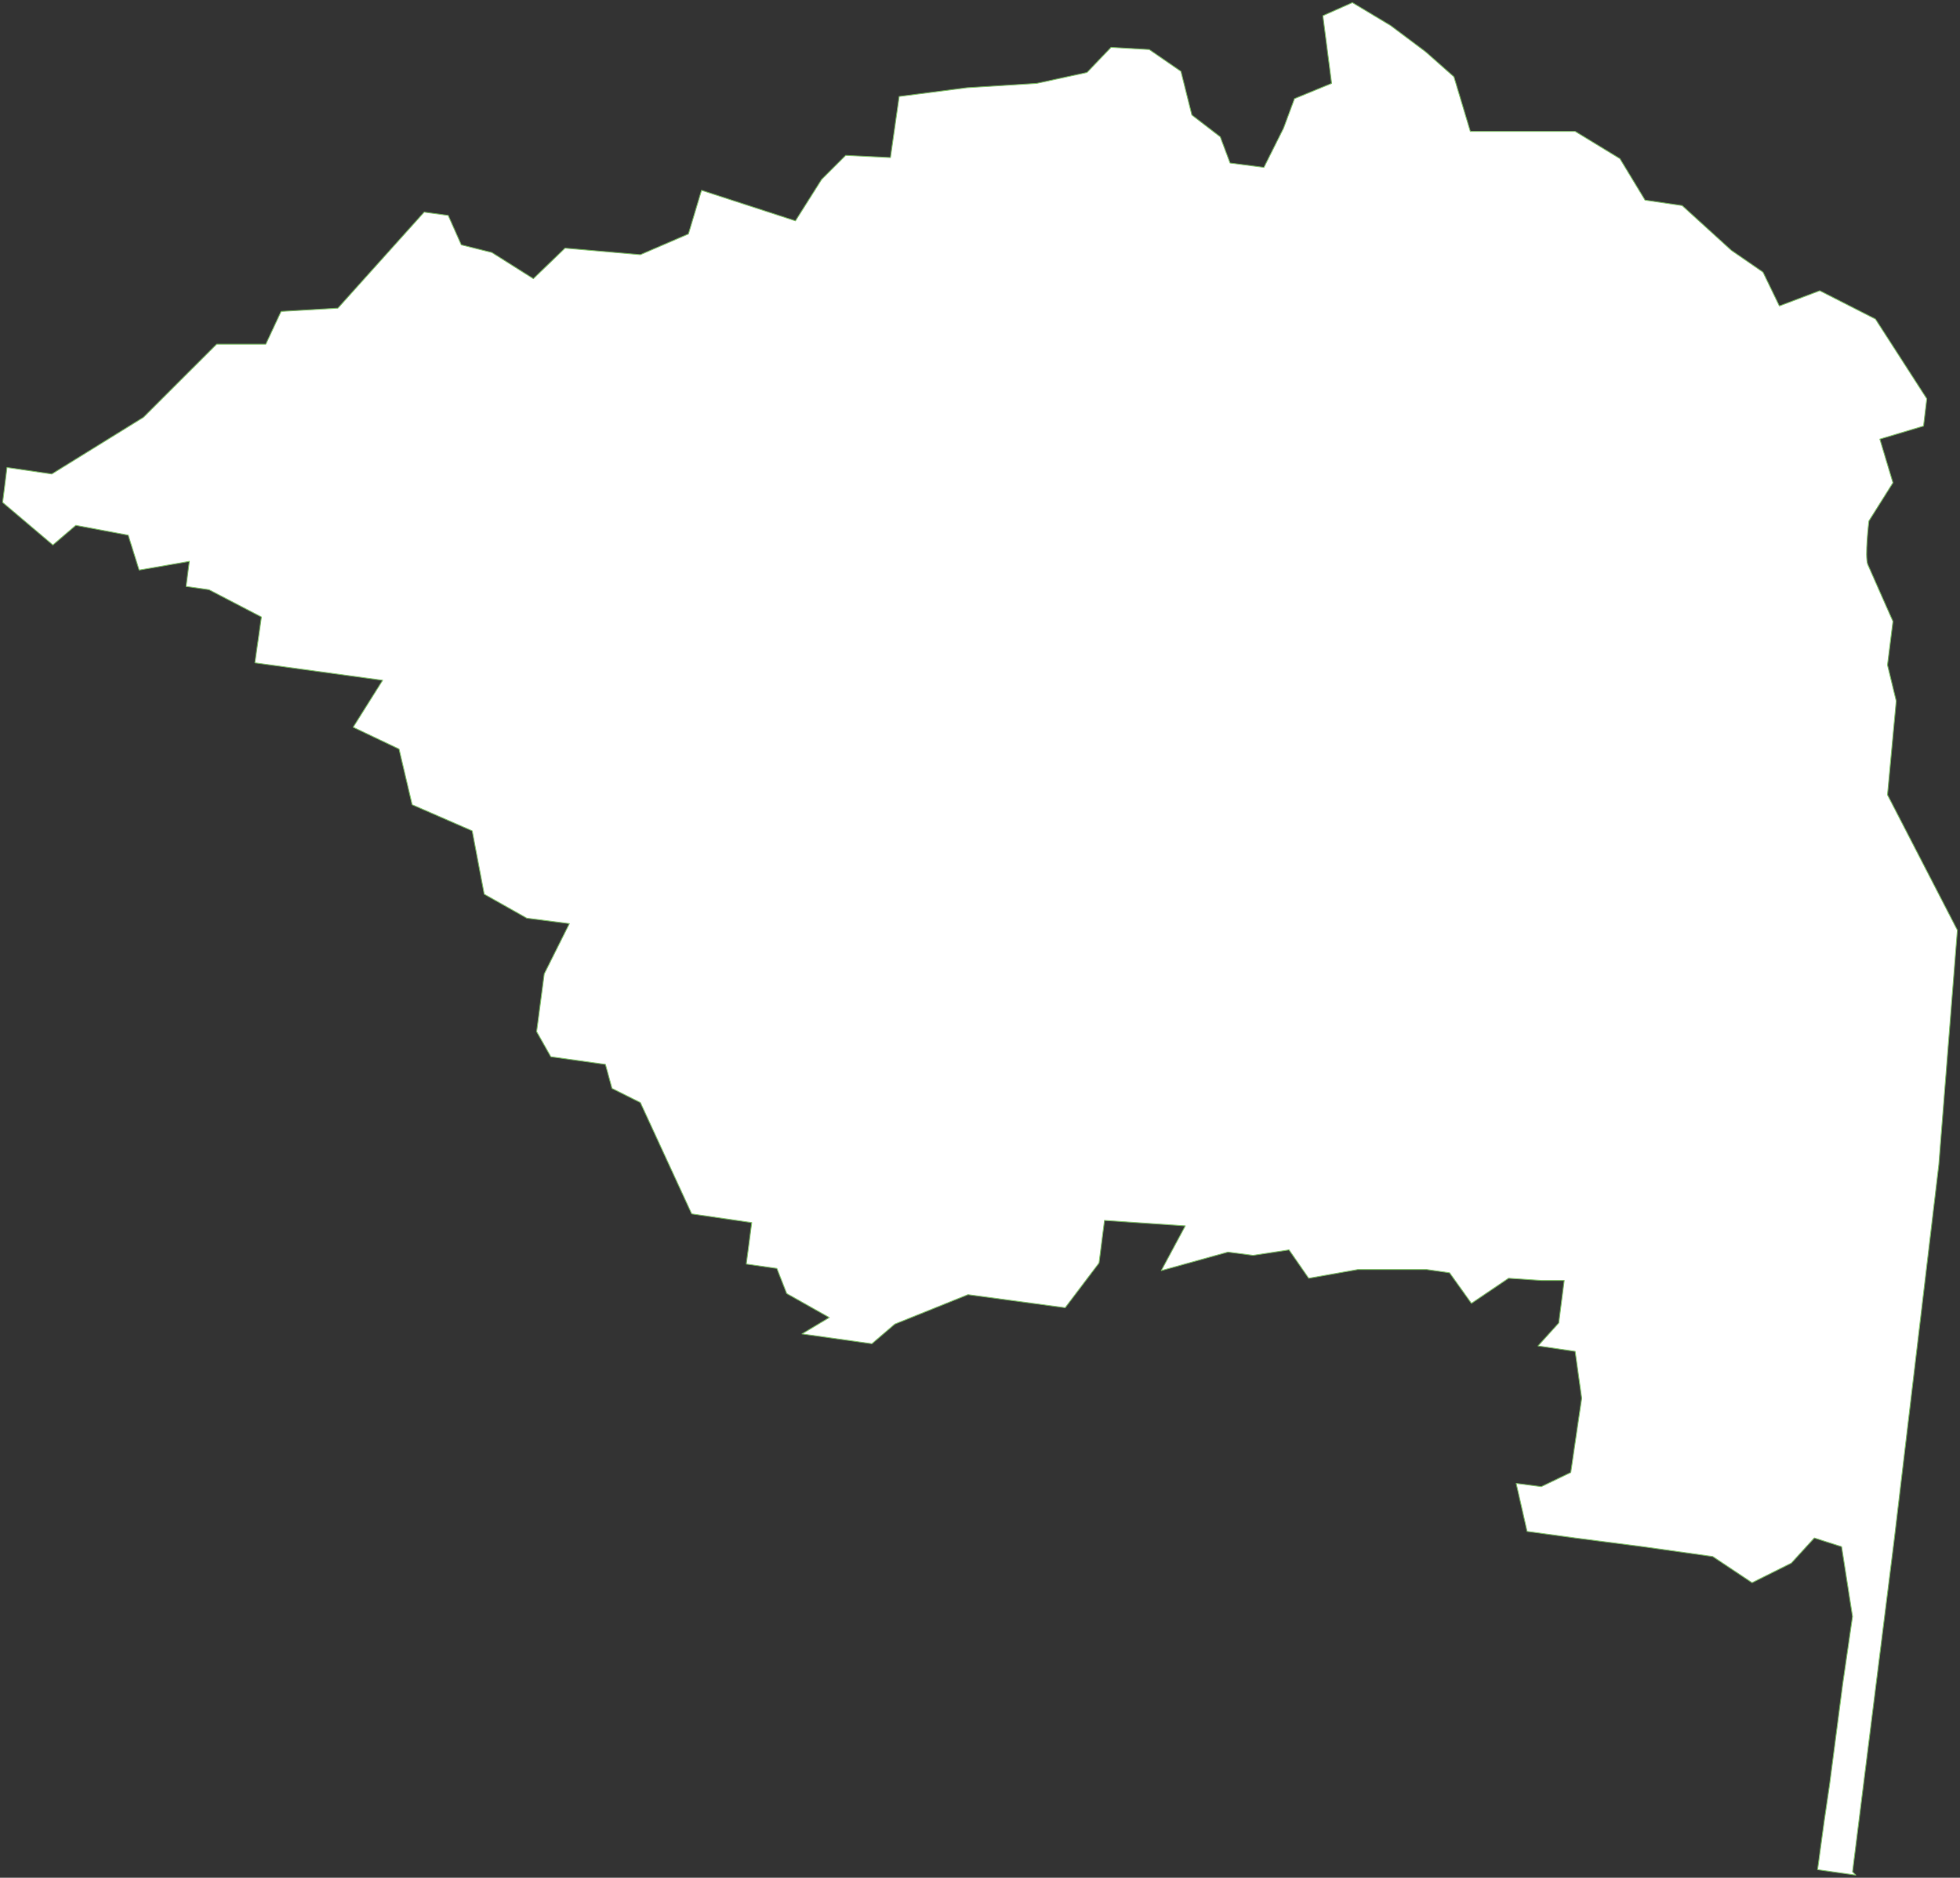 <svg width="743" height="712" viewBox="0 0 743 712" fill="none" xmlns="http://www.w3.org/2000/svg">
<rect x="0" y="0" width="743" height="712" fill="#333333" stroke="none"/>
<path d="M703.501 711L689.012 708.931L691.496 690.726L693.566 676.658L696.05 657.626L698.534 638.593L702.259 612.941L698.12 586.46L687.77 583.15L679.077 592.667L664.174 600.114L649.272 590.184L622.778 586.46L597.112 583.15L578.897 580.668L574.758 562.463L584.279 563.704L595.456 558.325L597.94 541.361L599.596 530.19L597.112 512.399L583.037 510.33L590.902 501.641L592.972 485.505H584.279L571.86 484.677L557.785 494.193L549.506 482.608L540.812 481.367H531.291H514.732L496.104 484.677L488.653 473.92L474.992 475.988L465.47 474.747L440.218 481.781L449.326 464.817L418.692 462.748L416.622 478.885L403.789 495.848L366.946 490.883L339.211 502.055L330.517 509.502L304.023 505.779L314.373 499.572L298.228 490.47L294.502 480.953L282.911 479.298L284.981 463.576L262.213 460.266L242.756 418.063L231.993 412.684L229.509 403.582L208.811 400.685L203.43 391.169L206.327 369.24L215.849 350.207L199.704 348.139L183.559 339.036L179.006 315.038L156.237 305.108L151.27 284.007L133.883 275.732L145.06 257.941L96.626 251.321L97.868 242.632L99.11 233.943L79.24 223.599L70.546 222.358L71.788 212.841L52.746 216.152L48.606 202.911L28.736 199.188L20.043 206.635L1 190.499L2.656 177.259L19.628 179.741L54.402 158.226L82.137 130.505H100.766L106.561 118.092L128.088 116.851L160.791 80.441L169.898 81.682L174.866 92.853L186.457 95.749L202.188 105.679L214.193 94.094L242.756 96.577L260.971 88.716L265.939 72.165L301.54 83.751L311.475 68.028L320.582 58.925L337.555 59.753L340.866 36.583L366.532 33.273L393.026 31.618L412.069 27.48L421.176 17.964L435.665 18.791L447.67 27.066L451.81 43.617L462.573 51.892L466.298 61.822L479.131 63.477L486.583 48.582L490.722 37.41L504.797 31.618L501.485 5.965L512.663 1L527.151 9.689L540.398 19.619L551.161 29.135L557.371 49.823H583.865H597.112L614.084 60.167L623.606 75.889L637.68 77.958L656.309 94.922L668.314 103.197L674.523 116.023L689.84 110.231L710.953 120.988L730.409 151.192L729.167 161.536L712.608 166.501L717.576 183.051L708.469 197.533C708.469 197.533 706.813 211.186 708.055 214.083C709.297 216.979 717.576 235.598 717.576 235.598L715.506 252.148L718.818 265.802L715.506 301.385L742 352.69L734.963 441.647L717.99 584.392L702.259 709.759L703.501 711Z" fill="white" stroke="#7DC163" stroke-width="0.31" stroke-linecap="round" stroke-linejoin="round"/>
</svg>
